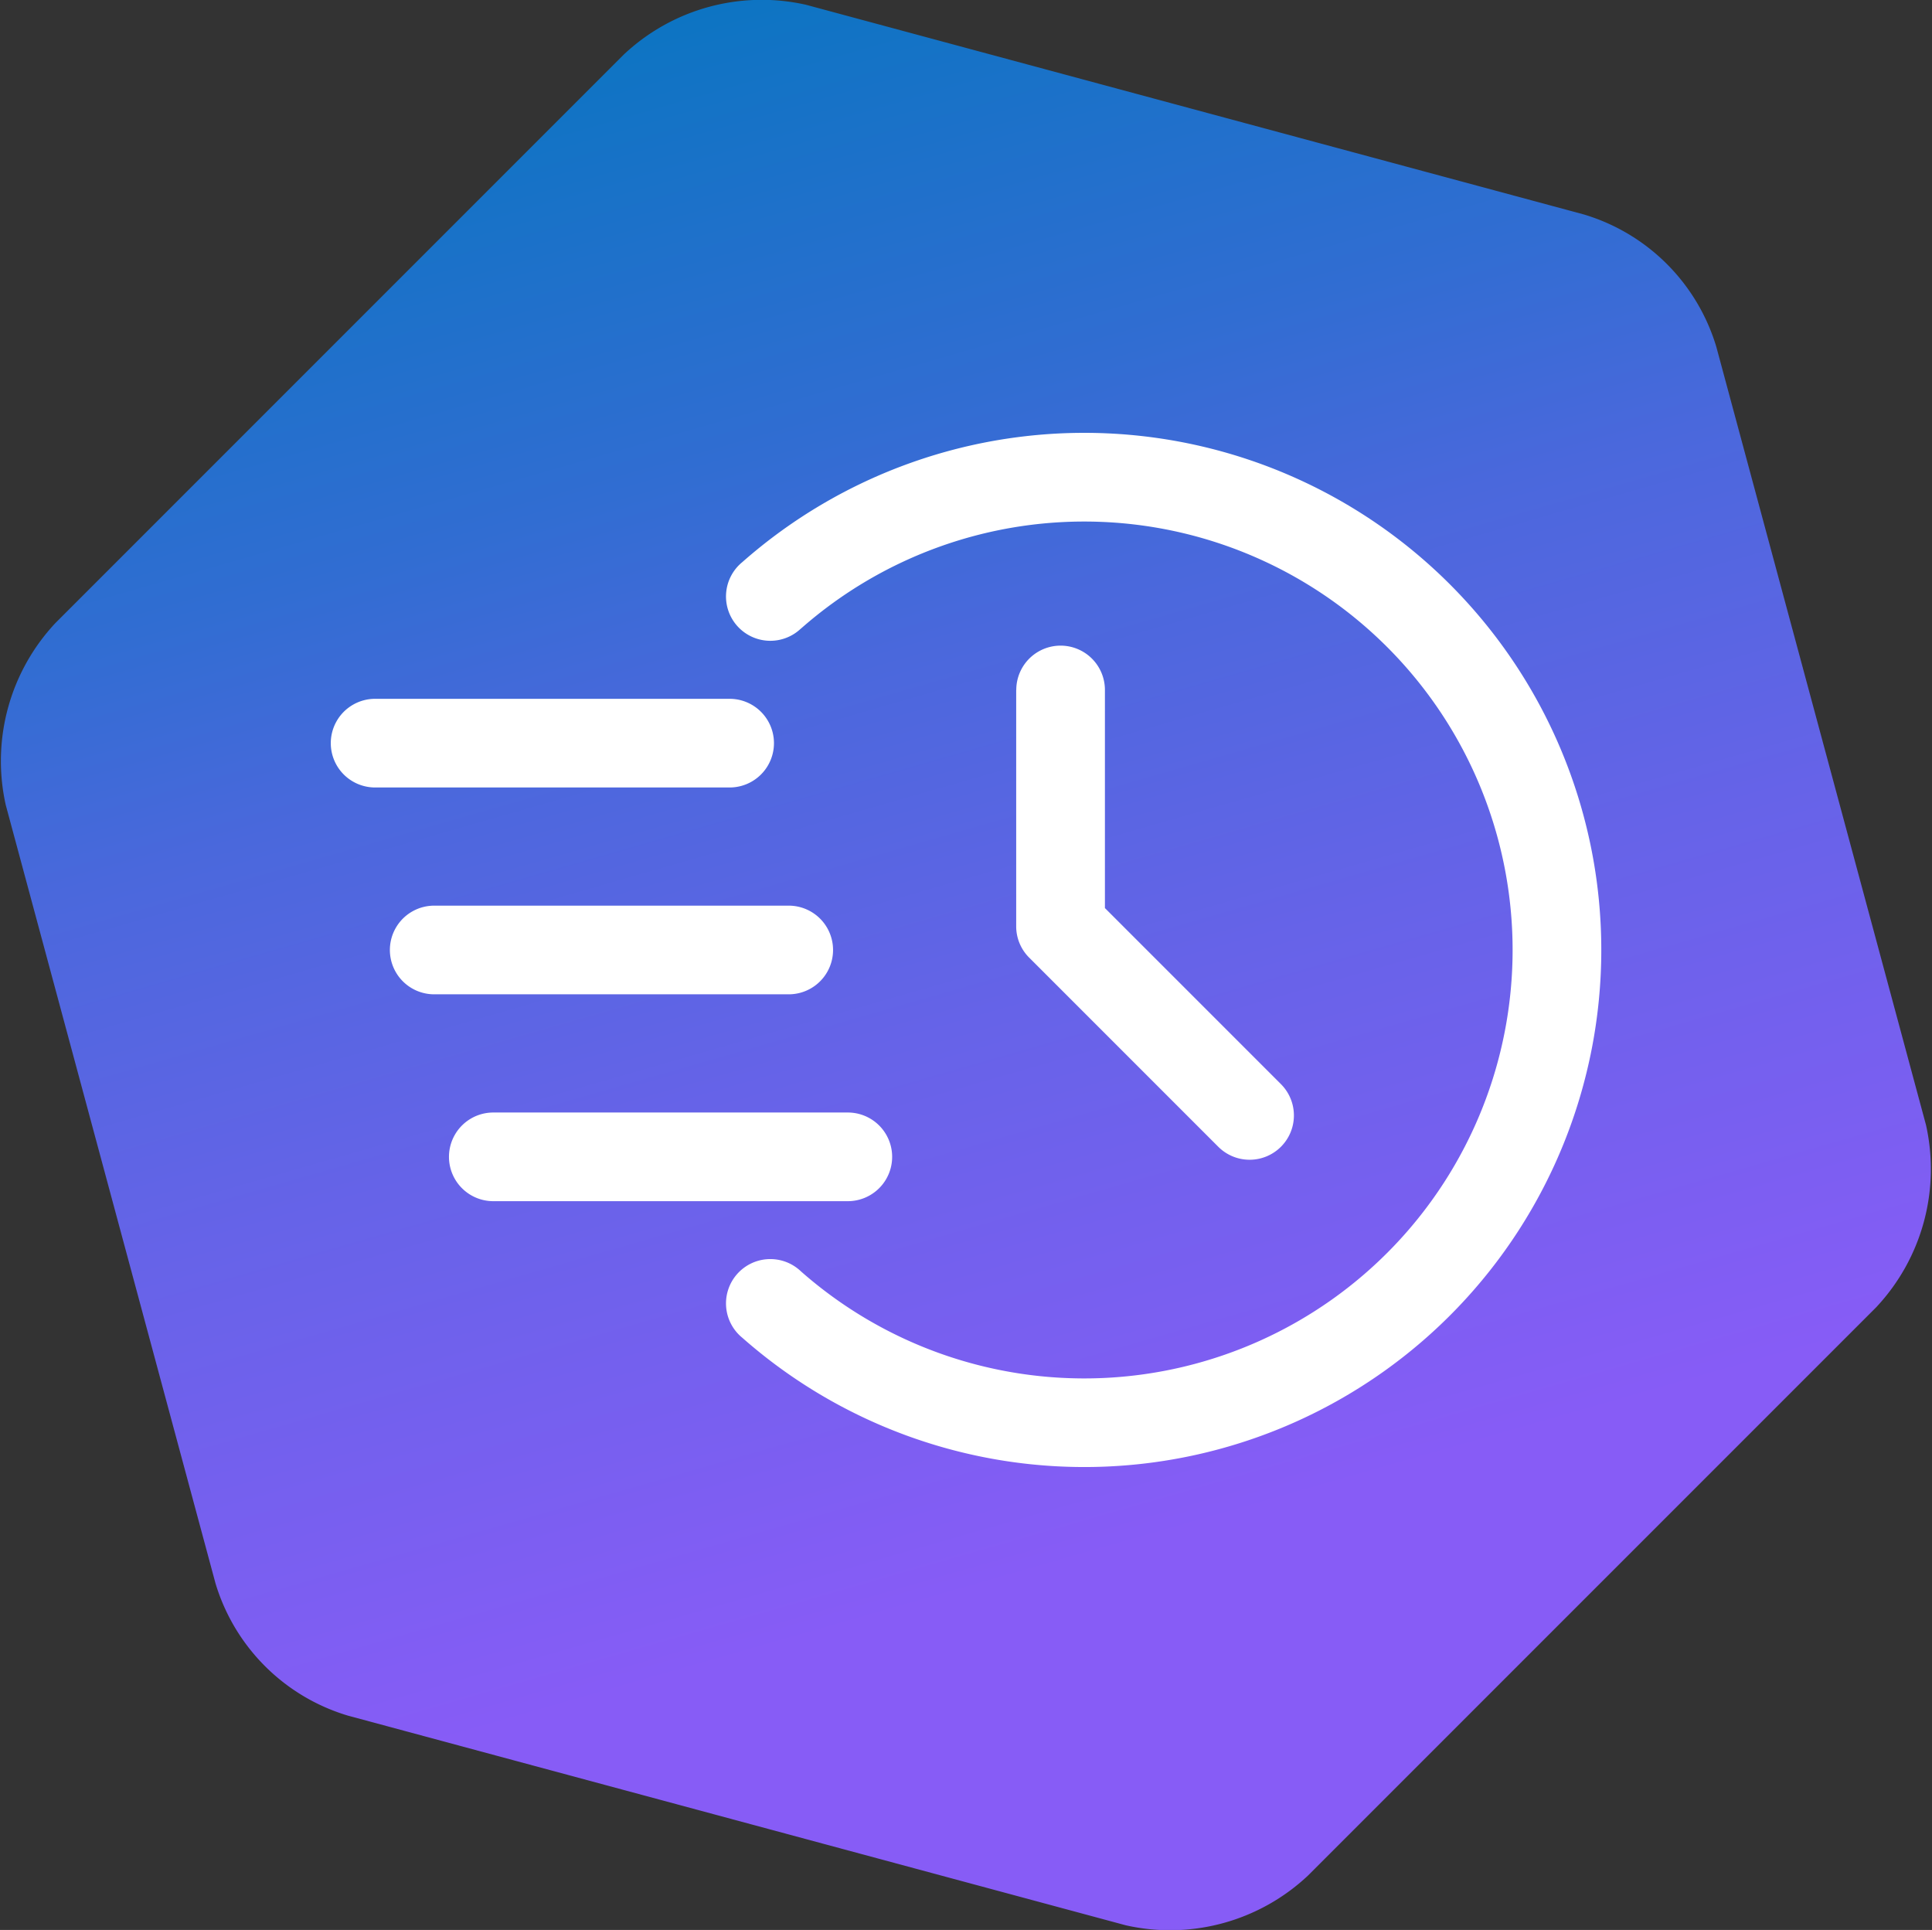 <svg xmlns="http://www.w3.org/2000/svg" xmlns:xlink="http://www.w3.org/1999/xlink" width="66.957" height="66.875" viewBox="0 0 66.957 66.875"><rect x="0" y="0" width="66.957" height="66.875" fill="#333333" stroke="none"/><defs><linearGradient id="linear-gradient" x1="0.353" y1="-0.012" x2="0.63" y2="0.952" gradientUnits="objectBoundingBox"><stop offset="0" stop-color="#0975c1"></stop><stop offset="0.251" stop-color="#316dd2"></stop><stop offset="0.368" stop-color="#4a68dc"></stop><stop offset="0.561" stop-color="#6663e8"></stop><stop offset="0.841" stop-color="#875cf6"></stop><stop offset="1" stop-color="#875cf6"></stop></linearGradient></defs><g id="Fast_time_Icon" data-name="Fast time Icon" transform="translate(23122.771 19906)"><g id="Gruppe_1991" data-name="Gruppe 1991"><g id="Gruppe_1895" data-name="Gruppe 1895" transform="translate(-23122.771 -19906)"><path id="Pfad_842" data-name="Pfad 842" d="M349.871,78.152l-7.266-26.961a6.838,6.838,0,0,0-4.589-4.589l-26.962-7.267a6.974,6.974,0,0,0-6.31,1.722l-19.7,19.7a6.993,6.993,0,0,0-1.722,6.31l7.267,26.962a6.839,6.839,0,0,0,4.589,4.589l26.961,7.266a6.978,6.978,0,0,0,6.311-1.721l19.7-19.7a7,7,0,0,0,1.721-6.311" transform="translate(-283.122 -39.17)" fill="url(#linear-gradient)"></path></g><g id="Icon" transform="translate(-23112.557 -19894.25)"><path id="Pfad_1099" data-name="Pfad 1099" d="M10.513,10.032a14.846,14.846,0,1,1,0,22.272,1.536,1.536,0,1,0-2.033,2.3,17.918,17.918,0,1,0,0-26.875,1.536,1.536,0,1,0,2.033,2.3Z" transform="translate(7.031 0)" fill="#fff" fill-rule="evenodd"></path><path id="Pfad_1100" data-name="Pfad 1100" d="M12.85,8.386v8.191a1.529,1.529,0,0,0,.451,1.085l6.553,6.553a1.535,1.535,0,0,0,2.171-2.171l-6.1-6.1V8.386a1.536,1.536,0,0,0-3.072,0Z" transform="translate(12.154 3.772)" fill="#fff" fill-rule="evenodd"></path><path id="Pfad_1101" data-name="Pfad 1101" d="M2.786,10.822H15.073a1.536,1.536,0,1,0,0-3.072H2.786a1.536,1.536,0,1,0,0,3.072Z" transform="translate(0 4.715)" fill="#fff" fill-rule="evenodd"></path><path id="Pfad_1102" data-name="Pfad 1102" d="M3.786,14.322H16.073a1.536,1.536,0,0,0,0-3.072H3.786a1.536,1.536,0,1,0,0,3.072Z" transform="translate(1.048 8.382)" fill="#fff" fill-rule="evenodd"></path><path id="Pfad_1103" data-name="Pfad 1103" d="M4.786,17.822H17.073a1.536,1.536,0,1,0,0-3.072H4.786a1.536,1.536,0,0,0,0,3.072Z" transform="translate(2.096 12.05)" fill="#fff" fill-rule="evenodd"></path></g></g></g></svg>